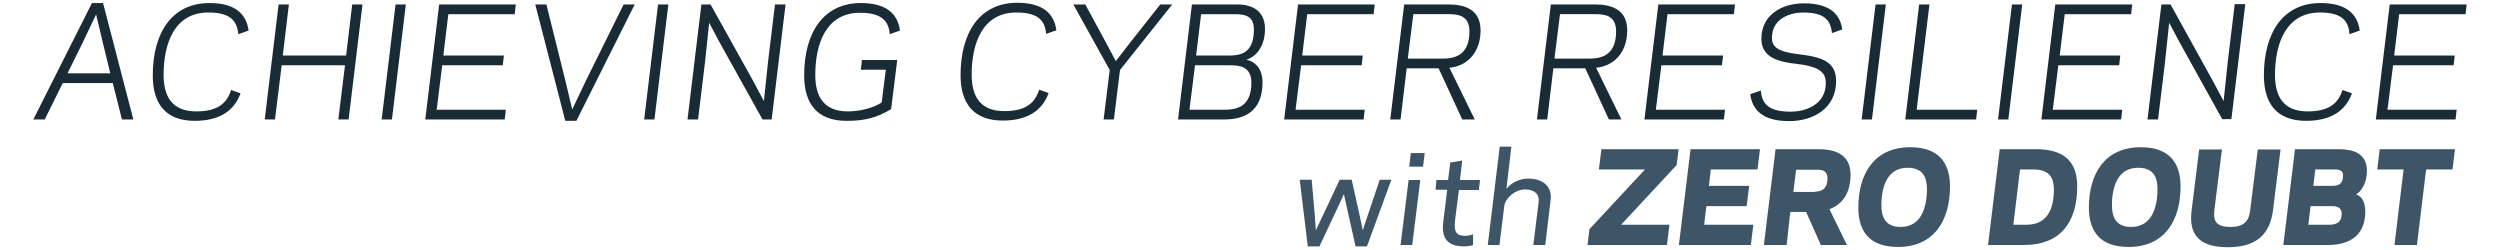 <?xml version="1.0" encoding="utf-8"?>
<!-- Generator: Adobe Illustrator 28.3.0, SVG Export Plug-In . SVG Version: 6.00 Build 0)  -->
<svg version="1.1" id="Layer_1" xmlns="http://www.w3.org/2000/svg" xmlns:xlink="http://www.w3.org/1999/xlink" x="0px" y="0px"
	 viewBox="0 0 900 90" style="enable-background:new 0 0 900 90;" xml:space="preserve">
<style type="text/css">
	.st0{fill:#192B35;}
	.st1{fill:#3D5567;}
</style>
<g>
	<g>
		<path class="st0" d="M33.1,1.1h4L48,43h-4.1l-3.3-13.1h-18L16.1,43H12L33.1,1.1z M29.6,15.7l-5.3,10.7h15.4l-2.6-10.7L34.6,5.2
			L29.6,15.7z"/>
		<path class="st0" d="M75,4.5C62.8,4.5,58.9,15.6,58.9,27c0,7.4,2.8,13.1,11.7,13.1c7.2,0,10.9-2.4,12.6-7.7l3.4,1.2
			c-2.1,5.8-7,9.9-16.5,9.9C59.6,43.5,55,37.3,55,27.2c0-15.7,7.1-26.1,20.4-26.1c9.5,0,13.3,4.1,14.1,9.9l-3.7,1.3
			C85.3,6.9,82.2,4.5,75,4.5z"/>
		<path class="st0" d="M130.5,1.6l-5,41.4h-3.7l2.4-19.5h-22.8L99,43h-3.7l5-41.4h3.7L101.8,20h22.8l2.2-18.4H130.5z"/>
		<path class="st0" d="M141.1,43h-3.7l5-41.4h3.7L141.1,43z"/>
		<path class="st0" d="M185.7,1.6l-0.4,3.5h-23.9L159.6,20h21.8l-0.4,3.5h-21.8l-2,16h24.9l-0.4,3.5h-28.6l5-41.4H185.7z"/>
		<path class="st0" d="M207.5,43.5h-4L192.7,1.6h4l6.8,27.3l2.5,10.5l5-10.5l13.5-27.3h4L207.5,43.5z"/>
		<path class="st0" d="M235.6,43h-3.7l5-41.4h3.7L235.6,43z"/>
		<path class="st0" d="M259.3,15.7l-4-7.5l-1.5,14.2L251.3,43h-3.8l5-41.4h3.3L271,28.9l4,7.5l1.5-14.2L279,1.6h3.8l-5,41.4h-3.3
			L259.3,15.7z"/>
		<path class="st0" d="M317.4,36.9l1.5-11.8h-9l0.4-3.5H323l-2.2,17.7c-5.7,3.4-10.1,4.2-16.1,4.2c-10.6,0-15.2-6.3-15.2-16.3
			c0-15.7,7.1-26.1,20.4-26.1c9.5,0,13.3,4.1,14.1,9.9l-3.7,1.3c-0.4-5.3-3.6-7.7-10.7-7.7c-12.2,0-16.1,11.1-16.1,22.4
			c0,7.4,2.8,13.1,11.7,13.1C309.8,40.1,314.5,38.8,317.4,36.9z"/>
		<path class="st0" d="M365.9,4.5c-12.2,0-16.1,11.1-16.1,22.4c0,7.4,2.8,13.1,11.7,13.1c7.2,0,10.9-2.4,12.6-7.7l3.4,1.2
			c-2.1,5.8-7,9.9-16.5,9.9c-10.6,0-15.2-6.3-15.2-16.3c0-15.7,7.1-26.1,20.4-26.1c9.5,0,13.3,4.1,14.1,9.9l-3.7,1.3
			C376.2,6.9,373.1,4.5,365.9,4.5z"/>
		<path class="st0" d="M390.7,1.6l7,12.9l4,7.5l5.8-7.5l10.2-12.9h4.3l-18.8,23.6L401,43h-3.7l2.2-17.8L386.4,1.6H390.7z"/>
		<path class="st0" d="M424.1,43l5-41.4h16.4c4.4,0,9.9,1.7,9.9,8.8c0,7.3-4.2,10.4-6.7,11.1c3.1,0.6,5.8,3.2,5.8,8.2
			c0,11-7.3,13.3-13.7,13.3H424.1z M440.7,39.5c3.6,0,9.8-0.4,9.8-9.7c0-5.7-4-6.3-7.5-6.3h-12.8l-2,16H440.7z M432.4,5.1L430.6,20
			h12.1c4.9,0,8.7-1.7,8.7-9.4c0-4.5-2.6-5.5-6.9-5.5H432.4z"/>
		<path class="st0" d="M494.9,1.6l-0.4,3.5h-23.9L468.8,20h21.8l-0.4,3.5h-21.8l-2,16h24.9l-0.4,3.5h-28.6l5-41.4H494.9z"/>
		<path class="st0" d="M504.2,43h-3.7l5-41.4h15.9c5.9,0,11.6,1.8,11.6,9.3c0,8.2-5,12.9-11.2,13.5l9.1,18.6h-4.5l-8.5-18.4h-11.5
			L504.2,43z M519.5,21.1c4.7,0,9.5-1.6,9.5-9.8c0-5.8-4.2-6.2-7.5-6.2h-12.7l-2,16H519.5z"/>
		<path class="st0" d="M557,43h-3.7l5-41.4h15.9c5.9,0,11.6,1.8,11.6,9.3c0,8.2-5,12.9-11.2,13.5l9.1,18.6h-4.5l-8.5-18.4h-11.5
			L557,43z M572.3,21.1c4.7,0,9.5-1.6,9.5-9.8c0-5.8-4.2-6.2-7.5-6.2h-12.7l-2,16H572.3z"/>
		<path class="st0" d="M624.6,1.6l-0.4,3.5h-23.9L598.5,20h21.8l-0.4,3.5h-21.8l-2,16h24.9l-0.4,3.5H592l5-41.4H624.6z"/>
		<path class="st0" d="M649,4.5c-3.9,0-11.1,1.8-11.1,9.1c0,3.3,2.1,5,9.4,5.9c8.5,1,13.7,2.6,13.7,9.7c0,9.7-8.1,14.4-16.9,14.4
			c-9.5,0-13.3-4-14-9.7l3.8-1.3c0.4,5.3,3.5,7.6,10.7,7.6c6,0,12.7-2.9,12.7-10.3c0-4.1-2.7-6-10.5-6.9c-6.5-0.7-12.7-2.3-12.7-9
			c0-8.6,7.3-12.8,15.3-12.8c9.4,0,13.1,4,13.8,9.4l-3.7,1.3C659,6.7,656.2,4.5,649,4.5z"/>
		<path class="st0" d="M673.9,43h-3.7l5-41.4h3.7L673.9,43z"/>
		<path class="st0" d="M690,39.5h21.8l-0.4,3.5h-25.5l5-41.4h3.7L690,39.5z"/>
		<path class="st0" d="M723,43h-3.7l5-41.4h3.7L723,43z"/>
		<path class="st0" d="M767.6,1.6l-0.4,3.5h-23.9L741.5,20h21.8l-0.4,3.5H741l-2,16H764l-0.4,3.5h-28.7l5-41.4H767.6z"/>
		<path class="st0" d="M784.9,15.7l-4-7.5l-1.5,14.2L776.9,43h-3.8l5-41.4h3.3l15.1,27.3l4,7.5l1.5-14.2l2.5-20.7h3.8l-5,41.4H800
			L784.9,15.7z"/>
		<path class="st0" d="M835.2,4.5C823,4.5,819,15.6,819,27c0,7.4,2.8,13.1,11.7,13.1c7.2,0,10.9-2.4,12.6-7.7l3.4,1.2
			c-2.1,5.8-7,9.9-16.5,9.9c-10.6,0-15.2-6.3-15.2-16.3c0-15.7,7.1-26.1,20.4-26.1c9.5,0,13.3,4.1,14.1,9.9l-3.7,1.3
			C845.5,6.9,842.3,4.5,835.2,4.5z"/>
		<path class="st0" d="M888,1.6l-0.4,3.5h-23.9L861.9,20h21.8l-0.4,3.5h-21.8l-2,16h24.9L884,43h-28.7l5-41.4H888z"/>
	</g>
	<g>
		<path class="st1" d="M483.8,69.9l-2.5,5.4L475,88.7h-4.2l-2.9-24h4.3l1.1,12.5l0.4,5.7l2.7-5.7l5.9-12.5h4.3l2.8,12.5l1.2,5.7
			l1.9-5.7l4.2-12.5h4.2l-8.8,24h-4.1L485,75.3L483.8,69.9z"/>
		<path class="st1" d="M507.1,64.8h4.2l-2.9,23.4h-4.2L507.1,64.8z M512.3,60h-5l0.6-4.9h5L512.3,60z"/>
		<path class="st1" d="M517.1,64.8h4.2l0.8-6.3l4.3-0.7l-0.8,7h7.2l-0.4,3.6h-7.2l-1.4,11.1c-0.5,4.4,0.8,5.4,3.8,5.4
			c1.2,0,2.3-0.4,2.7-0.6l0,3.9c-0.8,0.3-2,0.5-3.3,0.5c-7.2,0-8-4.4-7.4-9.1l1.4-11.3h-4.2L517.1,64.8z"/>
		<path class="st1" d="M542.3,68c1.8-2.3,4.7-3.7,7.9-3.7c5.2,0,8.7,2.8,8,7.9l-1.9,16H552l1.9-15.3c0.4-3.1-1.6-4.7-4.8-4.7
			c-3.8,0-6.9,3.1-7.5,5.5l-1.8,14.5h-4.2l4.3-35.4h4.2L542.3,68z"/>
		<path class="st1" d="M572.2,82.5l20-21.5l-5.7,0h-10.9l0.9-7.3h27.8l-0.7,5.7l-20,21.5l5.7,0H601l-0.9,7.3h-28.6L572.2,82.5z"/>
		<path class="st1" d="M633.6,53.7l-0.9,7.3h-16.8l-0.7,5.9h14.5l-0.9,7.3h-14.5l-0.8,6.7h17.7l-0.9,7.3h-25.9l4.2-34.5H633.6z"/>
		<path class="st1" d="M643.2,88.2h-8.2l4.2-34.5h15.2c5.7,0,11.8,1.5,11.8,9.2c0,7.4-3.7,11-7.6,12.4l6.3,12.9h-9.4l-5.3-11.9h-5.7
			L643.2,88.2z M653.3,69c1.7,0,4.6-0.4,4.6-4.8c0-2.8-2-3.1-3.6-3.1h-7.7l-1,8H653.3z"/>
		<path class="st1" d="M669,74.7c0-12.1,5.7-21.7,18.7-21.7c10.1,0,14.3,5.5,14.3,14.1c0,12.1-5.6,21.8-18.7,21.8
			C673.1,88.9,669,83.4,669,74.7z M677.3,73.9c0,4.3,1.5,7.8,6.9,7.8c7.5,0,9.5-7.1,9.5-13.7c0-4.2-1.5-7.6-6.9-7.6
			C679.4,60.3,677.3,67.3,677.3,73.9z"/>
		<path class="st1" d="M715.7,88.2l4.2-34.5h13c9.9,0,14.9,4.2,14.9,13.4c0,13.4-6.5,21.1-19.1,21.1H715.7z M729.6,80.9
			c7.4,0,9.8-5.7,9.8-12.6c0-4.6-1.9-7.3-7.4-7.3h-4.8l-2.4,19.9H729.6z"/>
		<path class="st1" d="M752,74.7c0-12.1,5.7-21.7,18.7-21.7c10.1,0,14.3,5.5,14.3,14.1c0,12.1-5.6,21.8-18.7,21.8
			C756.1,88.9,752,83.4,752,74.7z M760.3,73.9c0,4.3,1.5,7.8,6.9,7.8c7.5,0,9.5-7.1,9.5-13.7c0-4.2-1.5-7.6-6.9-7.6
			C762.4,60.3,760.3,67.3,760.3,73.9z"/>
		<path class="st1" d="M810.1,75.4l2.7-21.6h8.2l-2.7,21.8c-1,7.6-4.8,13.4-16.3,13.4s-14-5.7-13-13.4l2.7-21.8h8.2l-2.7,21.6
			c-0.4,3.4-0.1,6.3,5.7,6.3C808.7,81.7,809.7,78.8,810.1,75.4z"/>
		<path class="st1" d="M822,88.2l4.2-34.5h15.6c4.5,0,10.3,1,10.3,7.8c0,3.8-1.6,7.1-3.9,8.5c2.3,0.7,3.3,3.2,3.3,6.1
			c0,9.5-6.7,12.1-13.5,12.1H822z M838.4,80.9c1.7,0,4.6-0.2,4.6-3.9c0-2.5-1.9-2.8-3.7-2.8h-7.5l-0.8,6.7H838.4z M833.5,61
			l-0.7,5.9h6.9c2.2,0,3.8-0.7,3.8-3.7c0-1.8-1.2-2.2-3.1-2.2H833.5z"/>
		<path class="st1" d="M870.1,88.2H862l3.3-27.2h-9.5l0.9-7.3h27.1l-0.9,7.3h-9.5L870.1,88.2z"/>
	</g>
</g>
</svg>
